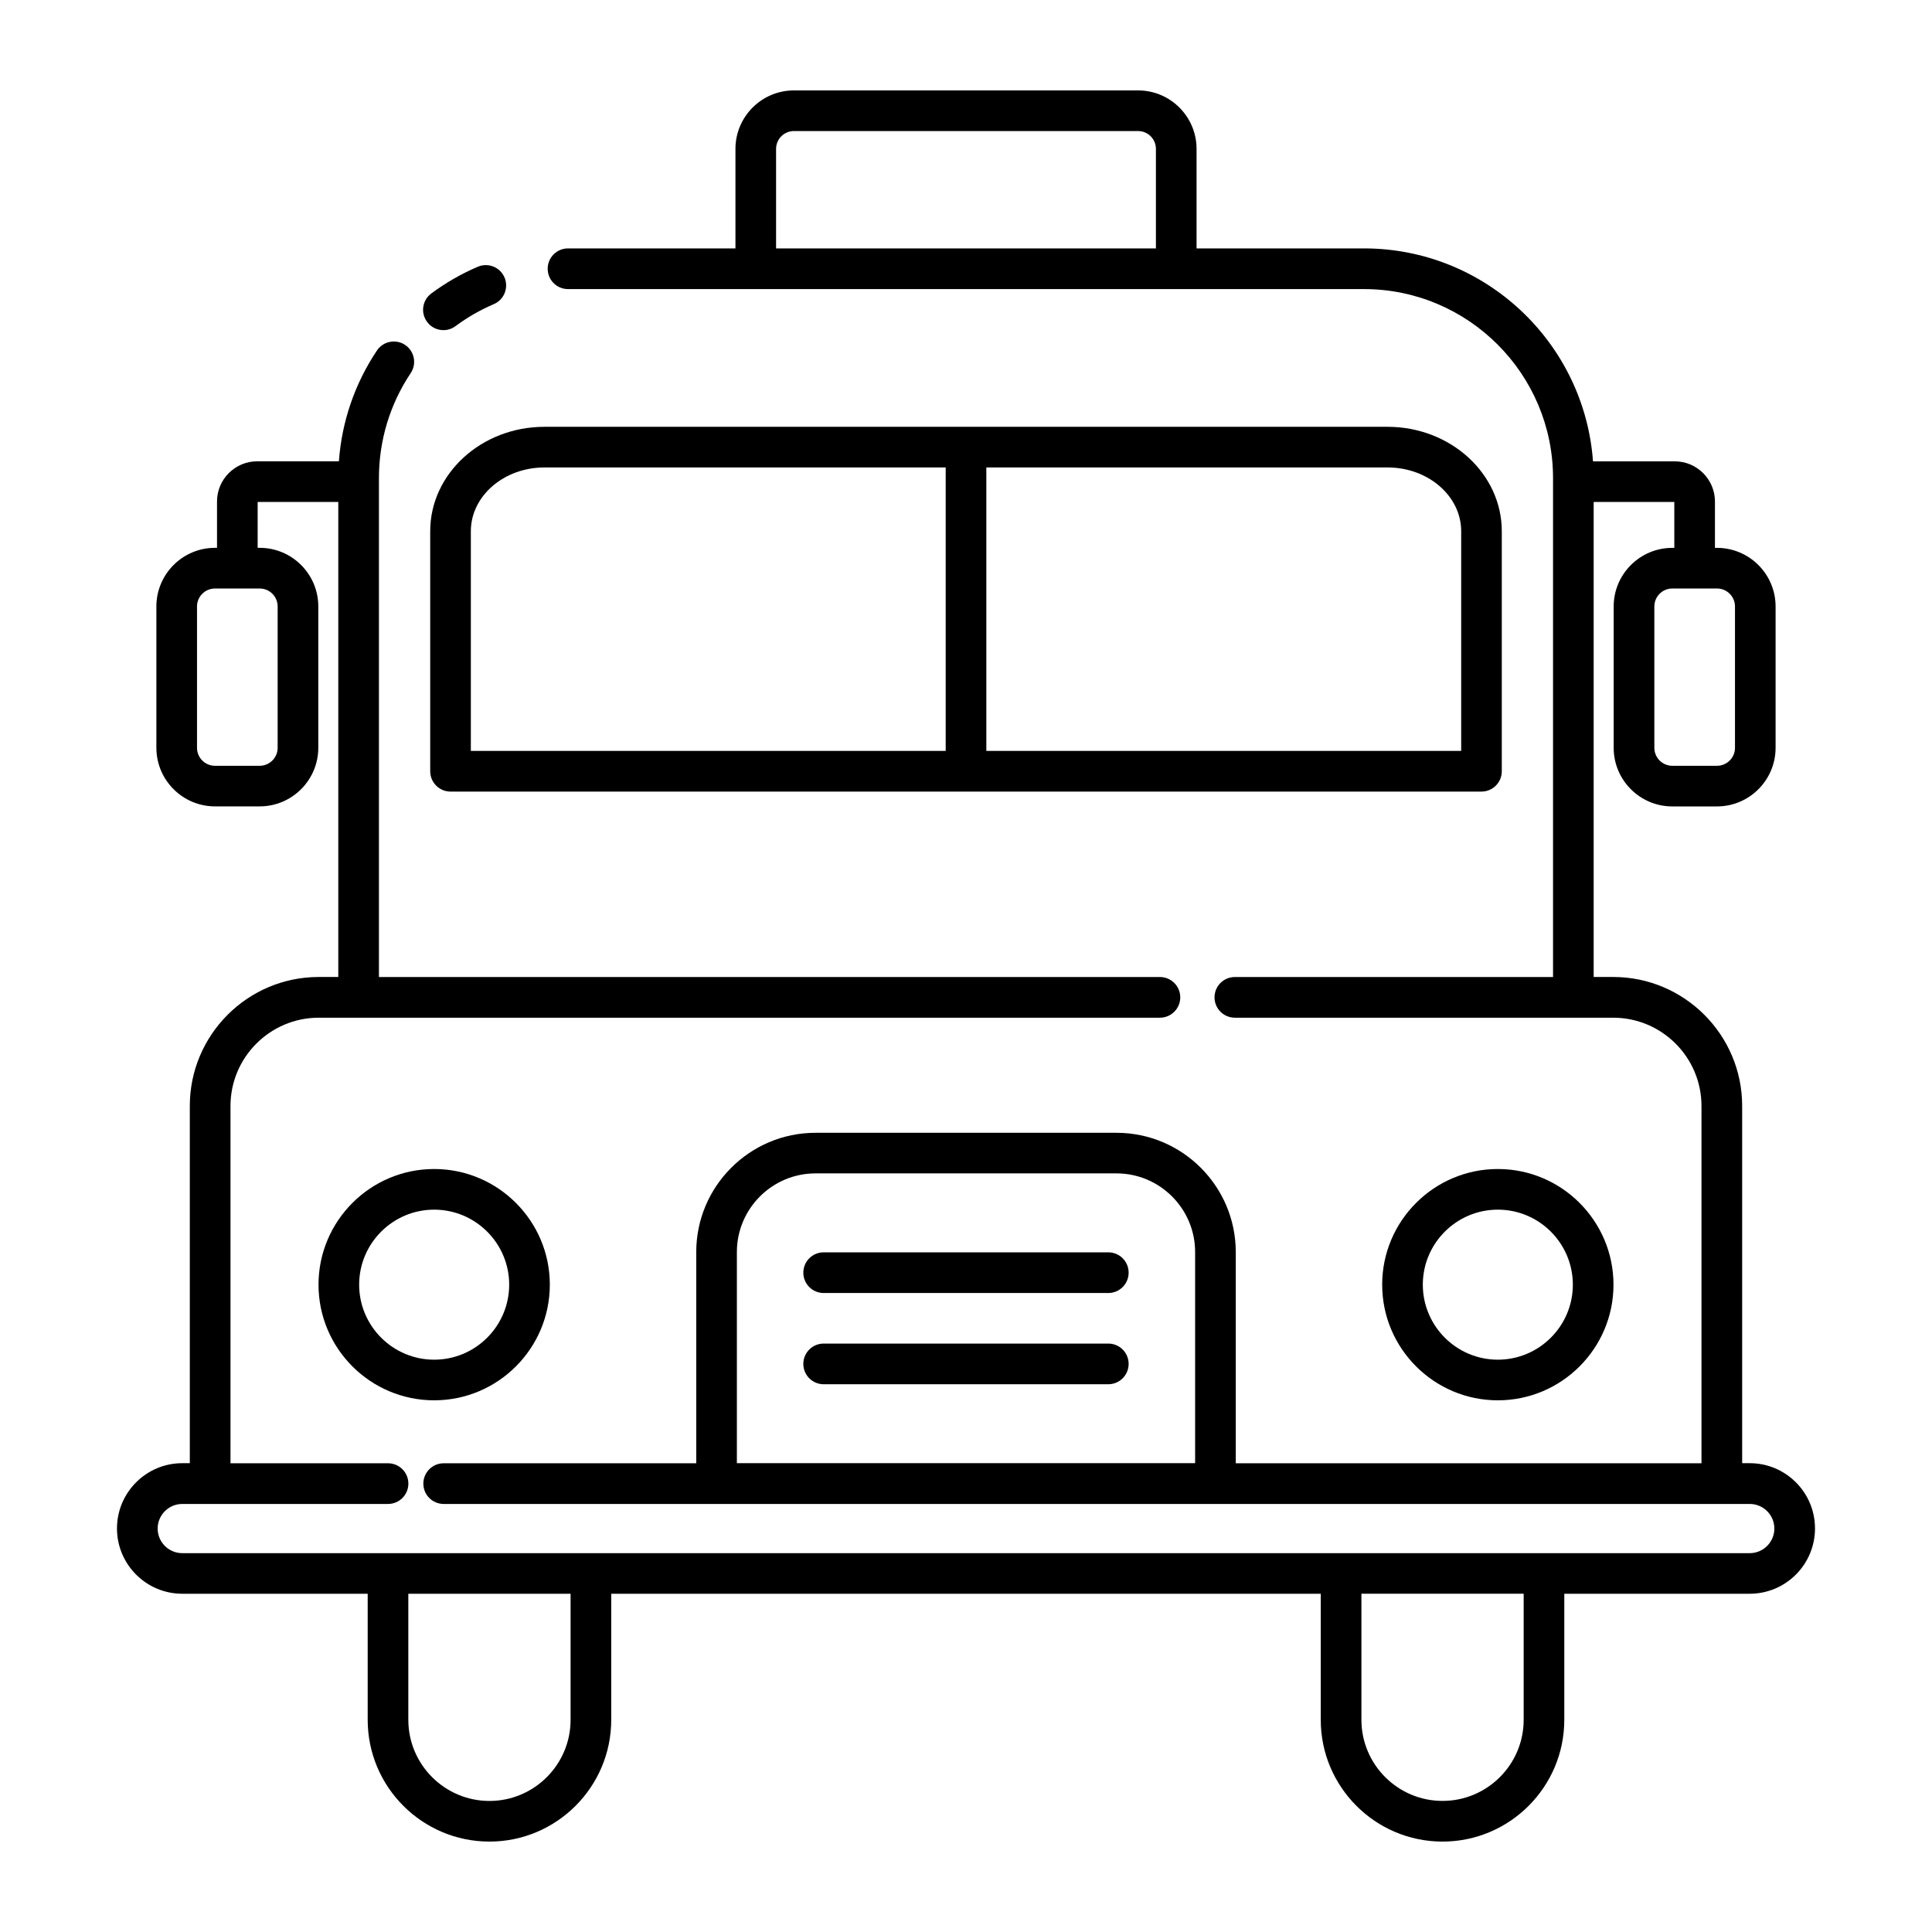 <svg id="Layer_1" enable-background="new 0 0 512 512" height="512" viewBox="0 0 512 512" width="512" xmlns="http://www.w3.org/2000/svg"><g><path d="m117.51 87.49c1.12 0 2.24-.34 3.2-1.06 3.15-2.33 6.56-4.3 10.15-5.83 2.74-1.17 4-4.33 2.84-7.07-1.17-2.74-4.33-4-7.07-2.84-4.36 1.86-8.51 4.25-12.33 7.08-2.39 1.77-2.89 5.15-1.12 7.53 1.05 1.44 2.68 2.19 4.33 2.19z"/><path d="m463.7 387.76h-2.01v-94.68c0-18.84-15.33-34.17-34.17-34.17h-5.18v-125.88h21.37v12.16h-.54c-8.56 0-15.53 6.97-15.53 15.53v37.46c0 8.56 6.97 15.53 15.53 15.53h11.85c8.56 0 15.53-6.97 15.53-15.53v-37.46c0-8.56-6.97-15.53-15.53-15.53h-.54v-12.28c0-5.87-4.78-10.65-10.65-10.65h-21.67c-2.29-31.5-28.63-56.43-60.69-56.43h-44.37v-26.37c0-8.55-6.95-15.5-15.5-15.5h-91.2c-8.55 0-15.5 6.95-15.5 15.5v26.37h-44.37c-2.97 0-5.39 2.41-5.39 5.39s2.41 5.39 5.39 5.39h210.94c27.63 0 50.1 22.48 50.1 50.1v132.21h-84.32c-2.97 0-5.39 2.41-5.39 5.39 0 2.97 2.41 5.39 5.39 5.39h100.26c12.9 0 23.4 10.5 23.4 23.4v94.68h-123.42v-55.97c0-17.43-14.18-31.61-31.61-31.61h-79.76c-17.43 0-31.61 14.18-31.61 31.61v55.97h-66.93c-2.97 0-5.39 2.41-5.39 5.39s2.41 5.39 5.39 5.39h346.12c3.6 0 6.52 2.93 6.52 6.52s-2.93 6.52-6.52 6.52h-415.4c-3.6 0-6.52-2.93-6.52-6.52s2.93-6.52 6.52-6.52h54.53c2.97 0 5.39-2.41 5.39-5.39s-2.41-5.39-5.39-5.39h-41.75v-94.68c0-12.9 10.5-23.4 23.4-23.4h222.91c2.97 0 5.39-2.41 5.39-5.39 0-2.97-2.41-5.39-5.39-5.39h-206.97v-132.22c0-9.96 2.91-19.58 8.42-27.82 1.65-2.47.99-5.82-1.48-7.47s-5.82-.99-7.47 1.48c-5.87 8.78-9.32 18.85-10.08 29.36h-21.65c-5.87 0-10.65 4.78-10.65 10.65v12.28h-.54c-8.56 0-15.53 6.97-15.53 15.53v37.46c0 8.56 6.97 15.53 15.53 15.53h11.85c8.56 0 15.53-6.97 15.53-15.53v-37.46c0-8.56-6.97-15.53-15.53-15.53h-.54v-12.16h21.37v125.89h-5.18c-18.84 0-34.17 15.33-34.17 34.17v94.68h-2c-9.54 0-17.3 7.76-17.3 17.3s7.76 17.3 17.3 17.3h49.14v33.41c0 17.8 14.48 32.27 32.27 32.27s32.27-14.48 32.27-32.27v-33.41h188.03v33.41c0 17.8 14.48 32.27 32.27 32.27 17.8 0 32.27-14.48 32.27-32.27v-33.41h49.14c9.54 0 17.3-7.76 17.3-17.3.01-9.54-7.75-17.3-17.29-17.3zm-3.91-227.04v37.46c0 2.62-2.14 4.76-4.76 4.76h-11.85c-2.62 0-4.76-2.13-4.76-4.76v-37.46c0-2.62 2.13-4.76 4.76-4.76h11.85c2.62 0 4.76 2.13 4.76 4.76zm-254.12-107.07v-14.19c0-2.61 2.12-4.73 4.73-4.73h91.2c2.61 0 4.73 2.12 4.73 4.73v14.19 12.18h-100.66zm-10.39 334.11v-26.31-29.65c0-11.49 9.35-20.84 20.84-20.84h79.76c11.49 0 20.84 9.35 20.84 20.84v29.65 26.31zm-121.7-227.04v37.46c0 2.62-2.14 4.76-4.76 4.76h-11.85c-2.62 0-4.76-2.13-4.76-4.76v-37.46c0-2.62 2.14-4.76 4.76-4.76h11.85c2.63 0 4.76 2.13 4.76 4.76zm77.63 279.3v15.75c0 11.86-9.65 21.5-21.5 21.5s-21.5-9.65-21.5-21.5v-15.75-17.66h43zm252.58-1.37v17.11c0 11.86-9.65 21.5-21.5 21.5-11.86 0-21.5-9.65-21.5-21.5v-17.11-16.3h43z"/><path d="m114.01 140.78v63.61c0 2.97 2.41 5.39 5.39 5.39h136.6 136.6c2.97 0 5.39-2.41 5.39-5.39v-63.61c0-15.26-13.58-27.67-30.27-27.67h-111.72-111.72c-16.69 0-30.27 12.41-30.27 27.67zm147.38-16.9h106.34c10.75 0 19.5 7.58 19.5 16.9v58.22h-125.84zm-136.61 16.9c0-9.32 8.75-16.9 19.5-16.9h106.34v75.12h-125.84z"/><path d="m84.41 340.45c0 16.9 13.75 30.65 30.65 30.65s30.65-13.75 30.65-30.65-13.75-30.65-30.65-30.65-30.65 13.75-30.65 30.65zm50.53 0c0 10.96-8.92 19.88-19.88 19.88s-19.88-8.92-19.88-19.88 8.92-19.88 19.88-19.88c10.97.01 19.88 8.92 19.88 19.88z"/><path d="m427.59 340.45c0-16.9-13.75-30.65-30.65-30.65s-30.65 13.75-30.65 30.65 13.75 30.65 30.65 30.65 30.65-13.75 30.65-30.65zm-50.53 0c0-10.96 8.92-19.88 19.88-19.88s19.88 8.92 19.88 19.88-8.92 19.88-19.88 19.88-19.88-8.92-19.88-19.88z"/><path d="m293.71 331.88h-75.43c-2.97 0-5.39 2.41-5.39 5.39s2.41 5.39 5.39 5.39h75.43c2.97 0 5.39-2.41 5.39-5.39s-2.41-5.39-5.39-5.39z"/><path d="m293.71 356.06h-75.43c-2.97 0-5.39 2.41-5.39 5.39 0 2.97 2.41 5.39 5.39 5.39h75.43c2.97 0 5.39-2.41 5.39-5.39s-2.41-5.39-5.39-5.39z"/></g></svg>
